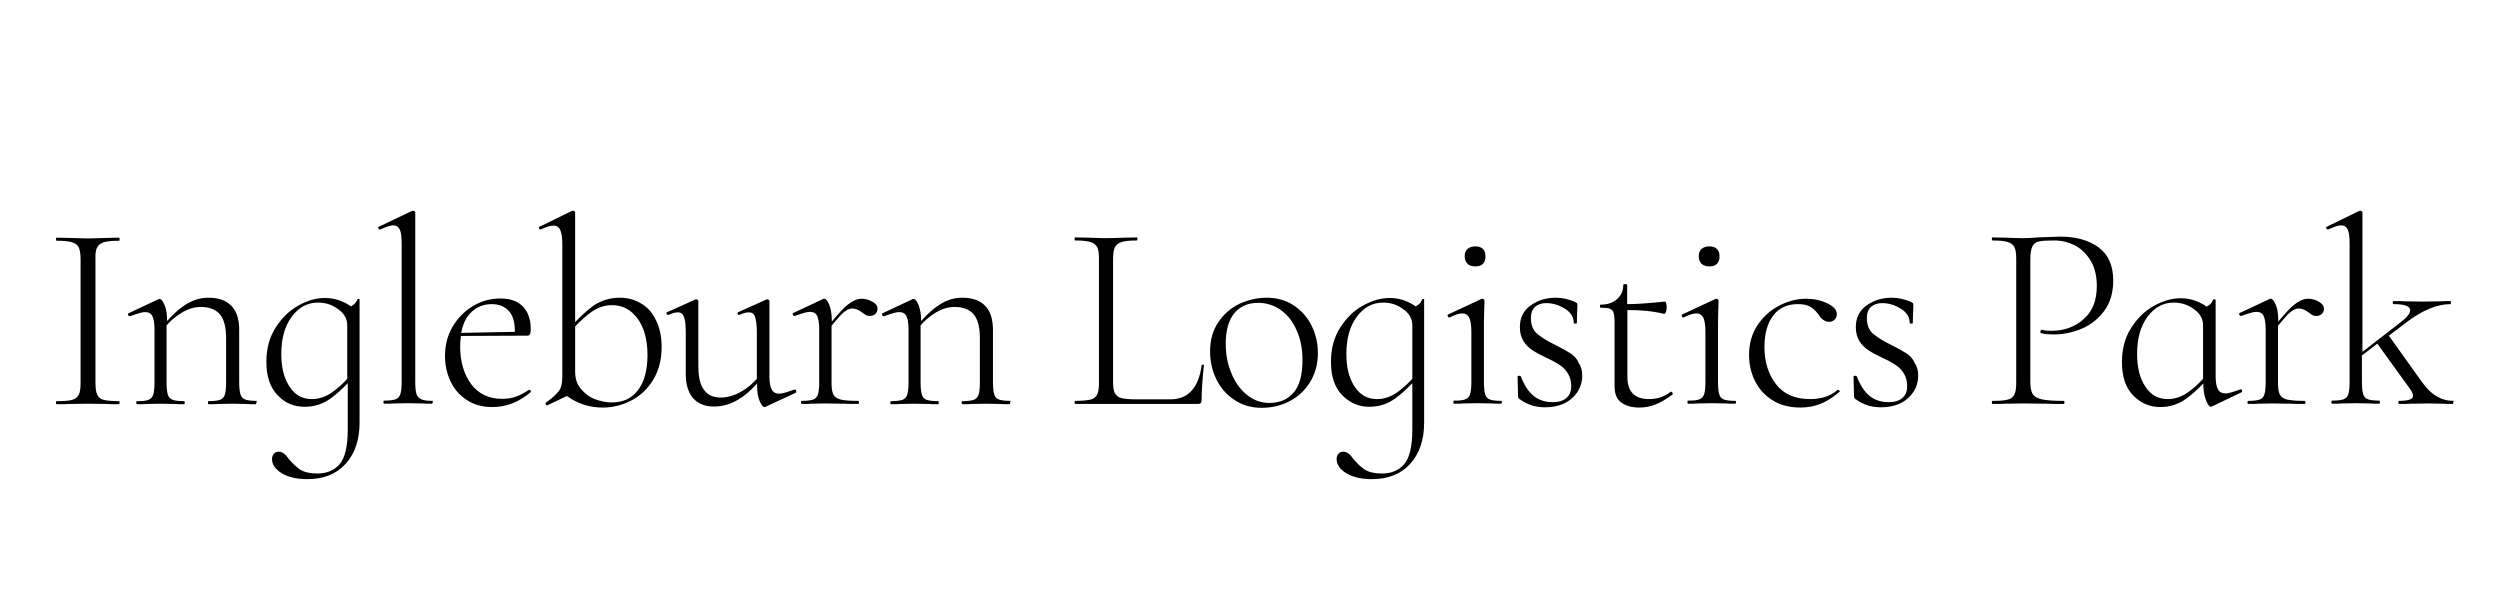 <?xml version="1.0" encoding="utf-8"?>
<!-- Generator: Adobe Illustrator 28.0.0, SVG Export Plug-In . SVG Version: 6.00 Build 0)  -->
<svg version="1.1" id="Layer_1" xmlns="http://www.w3.org/2000/svg" xmlns:xlink="http://www.w3.org/1999/xlink" x="0px" y="0px"
	 viewBox="0 0 974.1 237.8" style="enable-background:new 0 0 974.1 237.8;" xml:space="preserve">
<g>
	<path d="M37.8,96.5c0.5-1,1.3-1.7,2.6-2.1c1.3-0.4,3.3-0.6,6-0.6c0.1,0,0.2-0.2,0.2-0.6s-0.1-0.6-0.2-0.6l-4.9,0.1
		c-2.9,0.1-5.3,0.2-7.3,0.2c-1.7,0-4.1-0.1-7-0.2l-5.1-0.1c-0.2,0-0.3,0.2-0.3,0.6s0.1,0.6,0.3,0.6c2.7,0,4.7,0.2,6,0.6
		c1.3,0.4,2.2,1.1,2.6,2s0.7,2.5,0.7,4.6v48.2c0,2.1-0.2,3.6-0.7,4.6c-0.5,1-1.4,1.7-2.6,2c-1.3,0.4-3.3,0.5-6,0.5
		c-0.2,0-0.3,0.2-0.3,0.6s0.1,0.6,0.3,0.6c2.1,0,3.9,0,5.1-0.1l7-0.1l7.3,0.1c1.2,0.1,2.8,0.1,4.9,0.1c0.1,0,0.2-0.2,0.2-0.6
		s-0.1-0.6-0.2-0.6c-2.8,0-4.8-0.2-6-0.5s-2.1-1-2.5-2c-0.5-1-0.7-2.5-0.7-4.7v-48C37.1,99,37.3,97.5,37.8,96.5z"/>
	<path d="M100,156.2c-2,0-3.5-0.2-4.4-0.5c-0.9-0.4-1.6-1-1.9-2c-0.3-1-0.5-2.6-0.5-4.6v-20.5c0-4.2-1-7.4-3.1-9.5s-5-3.1-8.9-3.1
		c-3.1,0-6.2,0.9-9.2,2.9c-2.2,1.4-4.5,3.5-6.9,6.2v-0.3c0-2.4-0.3-4.4-1-6c-0.7-1.6-1.3-2.3-1.9-2.3c-0.2,0-0.4,0-0.5,0.1
		l-11.5,5.4c-0.3,0.1-0.4,0.4-0.3,0.7s0.3,0.5,0.6,0.5h0.2c2.8-1,4.7-1.6,5.8-1.6c1.4,0,2.4,0.5,2.9,1.6s0.8,2.8,0.8,5.2v20.8
		c0,2.1-0.2,3.6-0.5,4.6c-0.3,1-1,1.7-1.9,2c-0.9,0.4-2.4,0.5-4.4,0.5c-0.2,0-0.3,0.2-0.3,0.6s0.1,0.6,0.3,0.6c1.6,0,2.8,0,3.7-0.1
		l5.5-0.1l5.4,0.1c0.9,0.1,2.2,0.1,3.7,0.1c0.2,0,0.3-0.2,0.3-0.6s-0.1-0.6-0.3-0.6c-2,0-3.5-0.2-4.4-0.5c-0.9-0.4-1.6-1-1.9-2
		c-0.3-1-0.5-2.6-0.5-4.6v-22.4c1.5-1.8,3.3-3.3,5.2-4.5c2.7-1.8,5.4-2.7,8.1-2.7c3.4,0,5.9,1,7.5,2.9c1.6,1.9,2.4,5,2.4,9.3v17.4
		c0,2.1-0.2,3.6-0.5,4.6c-0.3,1-1,1.7-1.9,2s-2.4,0.5-4.4,0.5c-0.2,0-0.3,0.2-0.3,0.6s0.1,0.6,0.3,0.6c1.6,0,2.8,0,3.7-0.1l5.5-0.1
		l5.4,0.1c0.9,0.1,2.2,0.1,3.7,0.1c0.2,0,0.3-0.2,0.3-0.6S100.2,156.2,100,156.2z"/>
	<path d="M139.8,116.5c-0.3,0-0.4,0-0.5,0.1c-0.4,0.9-0.9,1.6-1.4,2c-0.3,0.2-0.7,0.5-1.2,0.8c-0.9-0.7-1.9-1.3-3.1-1.8
		c-2.2-1-4.5-1.5-7-1.5c-3.4,0-6.9,1-10.4,3c-3.6,2-6.5,4.9-8.9,8.7c-2.4,3.8-3.5,8.2-3.5,13.2c0,5.6,1.4,9.9,4.3,12.9
		c2.8,3.1,6.4,4.6,10.6,4.6c3.8,0,7.2-1.1,10.2-3.3c2.2-1.6,4.4-3.6,6.6-5.9v18c0,6.7-1.1,11.2-3.2,13.6c-2.1,2.4-5,3.6-8.6,3.6
		c-2.9,0-5.1-0.5-6.7-1.5c-1.5-1-3-2.4-4.5-4.2c-0.7-1-1.3-1.7-1.9-2.1c-0.6-0.4-1.2-0.7-2-0.7c-0.7,0-1.3,0.2-1.8,0.7
		c-0.5,0.5-0.8,1.2-0.8,2.2c0,2.1,1.3,4,3.8,5.5c2.5,1.5,5.8,2.3,9.9,2.3c6.4,0,11.4-2,15-6c3.6-4,5.4-9.3,5.4-16v-48.1
		C140.2,116.6,140,116.5,139.8,116.5z M129.5,152.8c-2.5,1.8-5.2,2.7-8,2.7c-3.7,0-6.6-1.6-8.7-4.9c-2.2-3.3-3.2-7.5-3.2-12.7
		c0-5.9,1.3-10.7,4-14.4s6.1-5.6,10.3-5.6c2.9,0,5.5,0.8,7.9,2.6c2.4,1.7,3.5,3.8,3.5,6.3v20.8C133.4,149.7,131.5,151.4,129.5,152.8
		z"/>
	<path d="M168.6,156.2c-2,0-3.5-0.2-4.4-0.6s-1.6-1.1-1.9-2s-0.5-2.5-0.5-4.6V82.8c0-0.2-0.1-0.4-0.3-0.5s-0.3-0.2-0.5-0.2
		c-0.2,0-0.4,0-0.5,0.1l-12.8,6.1c-0.3,0.1-0.4,0.3-0.3,0.6c0.1,0.3,0.3,0.5,0.6,0.5h0.2c2.2-1,3.9-1.6,5-1.6c1.2,0,2.1,0.6,2.6,1.7
		c0.5,1.1,0.7,2.9,0.7,5.5v54c0,2.1-0.2,3.6-0.5,4.6c-0.4,1-1,1.7-1.9,2s-2.4,0.5-4.4,0.5c-0.2,0-0.3,0.2-0.3,0.6s0.1,0.6,0.3,0.6
		c1.6,0,2.8,0,3.7-0.1l5.6-0.1l5.6,0.1c1,0.1,2.2,0.1,3.7,0.1c0.2,0,0.3-0.2,0.3-0.6S168.8,156.2,168.6,156.2z"/>
	<path d="M206.2,151.9h-0.1c-1.8,1.2-3.5,2.1-5,2.6c-1.5,0.6-3.4,0.9-5.5,0.9c-5.1,0-9.1-1.9-12-5.7c-2.8-3.8-4.3-8.7-4.3-14.7
		c0-1.4,0.1-2.8,0.3-4.1l22-0.1h3.9c0.5,0,0.8-0.2,1-0.6c0.2-0.4,0.3-1.1,0.3-2c0-3.7-1-6.6-3-8.7c-2-2.1-4.9-3.2-8.8-3.2
		c-3.9,0-7.5,1-10.8,3c-3.3,2-5.9,4.7-7.9,8.1s-2.9,7.2-2.9,11.3c0,3.5,0.7,6.8,2.1,9.8s3.5,5.5,6.3,7.3c2.8,1.9,6.1,2.8,10.1,2.8
		c5.3,0,10.3-1.9,14.9-5.8c0.1-0.2,0.1-0.4-0.1-0.7C206.6,152,206.4,151.9,206.2,151.9z M191.6,118.5c2.8,0,5,0.9,6.6,2.6
		c1.6,1.7,2.4,4.3,2.4,7.8c0,0.2,0,0.3,0,0.4l-20.9,0.4c0.5-2.7,1.4-5,2.8-6.8C184.8,120,187.8,118.5,191.6,118.5z"/>
	<path d="M249.7,118.2c-2.5-1.5-5.2-2.2-8.2-2.2c-3.9,0-7.4,1.1-10.4,3.2c-2.3,1.7-4.6,3.8-7,6.3V82.8c0-0.2-0.1-0.4-0.3-0.5
		s-0.3-0.2-0.5-0.2l-0.5,0.1l-12.5,6.1c-0.3,0.1-0.4,0.3-0.3,0.6c0.1,0.3,0.3,0.5,0.5,0.5h0.2c2.1-1,3.8-1.5,5-1.5
		c1.2,0,2.1,0.6,2.6,1.7c0.5,1.1,0.8,2.9,0.8,5.5v51.6c0,2.6-0.4,4.5-1.4,5.7c-0.9,1.2-2.5,2.7-4.9,4.4c-0.2,0.2-0.3,0.4-0.2,0.7
		c0.1,0.2,0.2,0.4,0.5,0.4h0.2l7.6-3.6c4.1,3,8.8,4.5,13.9,4.5c3.9,0,7.6-0.9,11.1-2.7s6.4-4.5,8.6-8.1c2.2-3.6,3.3-7.9,3.3-12.8
		c0-4.2-0.8-7.7-2.3-10.6C254.2,121.8,252.2,119.6,249.7,118.2z M248.5,152.1c-2.4,3.2-5.8,4.7-10.1,4.7c-2.1,0-4.2-0.4-6.4-1.2
		s-4.1-2.2-5.6-4c-1.6-1.8-2.3-4.1-2.3-6.9v-17.5c2.2-2.3,4.3-4.2,6.4-5.7c2.5-1.7,5.1-2.6,7.9-2.6c4.1,0,7.4,1.7,10,5.2
		s3.9,8.3,3.9,14.5C252.2,144.5,251,149,248.5,152.1z"/>
	<path d="M309.7,151.8h-0.2c-1.2,0.4-2.3,0.8-3.3,1.1s-1.9,0.5-2.5,0.5c-1.4,0-2.4-0.5-3-1.6c-0.6-1.1-0.9-2.8-0.9-5.1v-29.4
		c0-0.2-0.1-0.4-0.3-0.5s-0.4-0.2-0.6-0.2l-0.3,0.1l-10.9,4.9c-0.3,0.1-0.4,0.3-0.3,0.6c0.1,0.3,0.2,0.5,0.5,0.5h0.2
		c1.5-0.7,2.7-1,3.7-1c1.2,0,2,0.6,2.4,1.8s0.7,3.2,0.7,6.1v18c-1.7,1.9-3.6,3.5-5.6,4.7c-2.8,1.7-5.7,2.6-8.5,2.6
		c-2.9,0-5.1-1-6.5-3c-1.5-2-2.2-5.1-2.2-9.3v-25.3c0-0.2-0.1-0.4-0.3-0.5s-0.4-0.2-0.5-0.2l-0.4,0.1l-10.9,4.9
		c-0.3,0.1-0.4,0.3-0.3,0.6c0.1,0.3,0.3,0.5,0.6,0.5h0.2c1.5-0.7,2.7-1,3.7-1c1.1,0,1.9,0.6,2.3,1.8c0.5,1.2,0.7,3.2,0.7,6.1v16.1
		c0,4.2,1,7.3,2.9,9.5c1.9,2.1,4.6,3.2,8,3.2c3.3,0,6.6-0.9,9.7-2.8c2.4-1.4,4.8-3.5,7.2-6.2v0.9c0,2.4,0.3,4.4,1,6s1.3,2.3,1.9,2.3
		l0.4-0.1l11.6-5.4c0.3-0.1,0.4-0.4,0.3-0.7C310.2,151.9,310,151.8,309.7,151.8z"/>
	<path d="M340,117.6c-1.4-0.8-2.8-1.2-4.3-1.2c-1.7,0-3.5,0.8-5.5,2.4c-1.5,1.2-3.5,3.4-6.1,6.5v-0.6c0-2.4-0.4-4.4-1-6
		c-0.7-1.6-1.3-2.3-1.9-2.3c-0.2,0-0.4,0-0.5,0.1l-11.5,5.4c-0.3,0.1-0.4,0.4-0.3,0.7c0.1,0.3,0.3,0.5,0.6,0.5h0.2
		c2.8-1,4.7-1.6,5.8-1.6c1.4,0,2.4,0.5,2.9,1.6c0.5,1,0.8,2.8,0.8,5.2v20.8c0,2.1-0.2,3.6-0.5,4.6c-0.4,1-1,1.7-1.9,2
		s-2.4,0.5-4.4,0.5c-0.2,0-0.3,0.2-0.3,0.6s0.1,0.6,0.3,0.6c1.6,0,2.8,0,3.7-0.1l5.5-0.1l7.5,0.1c1.3,0.1,3.1,0.1,5.3,0.1
		c0.2,0,0.3-0.2,0.3-0.6s-0.1-0.6-0.3-0.6c-3.1,0-5.4-0.2-6.8-0.5c-1.4-0.4-2.4-1-2.9-2c-0.5-1-0.7-2.6-0.7-4.6v-22.2
		c2-2.4,3.5-4.1,4.5-5c1.3-1.1,2.4-1.7,3.5-1.7c1.3,0,2.6,0.5,4,1.6c0.1,0.1,0.5,0.3,1,0.7c0.5,0.4,1.2,0.6,1.9,0.6
		c1,0,1.7-0.3,2.2-0.8s0.8-1.2,0.8-1.9C342,119.3,341.4,118.4,340,117.6z"/>
	<path d="M393.7,156.2c-2,0-3.5-0.2-4.4-0.5s-1.6-1-1.9-2c-0.3-1-0.5-2.6-0.5-4.6v-20.5c0-4.2-1-7.4-3.1-9.5c-2-2.1-5-3.1-8.9-3.1
		c-3.1,0-6.2,0.9-9.1,2.9c-2.2,1.4-4.5,3.5-6.9,6.2v-0.3c0-2.4-0.4-4.4-1-6c-0.7-1.6-1.3-2.3-1.9-2.3c-0.2,0-0.4,0-0.5,0.1
		l-11.5,5.4c-0.3,0.1-0.4,0.4-0.3,0.7c0.1,0.3,0.3,0.5,0.6,0.5h0.2c2.8-1,4.7-1.6,5.8-1.6c1.4,0,2.4,0.5,2.9,1.6
		c0.5,1,0.8,2.8,0.8,5.2v20.8c0,2.1-0.2,3.6-0.5,4.6c-0.4,1-1,1.7-1.9,2s-2.4,0.5-4.4,0.5c-0.2,0-0.3,0.2-0.3,0.6s0.1,0.6,0.3,0.6
		c1.6,0,2.8,0,3.7-0.1l5.5-0.1l5.4,0.1c0.9,0.1,2.1,0.1,3.7,0.1c0.2,0,0.3-0.2,0.3-0.6s-0.1-0.6-0.3-0.6c-2,0-3.5-0.2-4.4-0.5
		s-1.6-1-1.9-2c-0.3-1-0.5-2.6-0.5-4.6v-22.4c1.5-1.8,3.3-3.3,5.1-4.5c2.7-1.8,5.4-2.7,8.1-2.7c3.4,0,5.9,1,7.5,2.9
		c1.6,1.9,2.4,5,2.4,9.3v17.4c0,2.1-0.2,3.6-0.5,4.6c-0.4,1-1,1.7-1.9,2s-2.4,0.5-4.4,0.5c-0.2,0-0.3,0.2-0.3,0.6s0.1,0.6,0.3,0.6
		c1.6,0,2.8,0,3.7-0.1l5.5-0.1l5.4,0.1c0.9,0.1,2.1,0.1,3.7,0.1c0.2,0,0.3-0.2,0.3-0.6S393.9,156.2,393.7,156.2z"/>
	<path d="M468.8,142.1c-0.4,0-0.6,0.1-0.6,0.3c-1.2,8.8-5.3,13.2-12.2,13.2h-13.3c-2.6,0-4.6-0.2-5.8-0.5s-2-1-2.5-1.9
		c-0.5-0.9-0.7-2.4-0.7-4.4V101c0-2.1,0.2-3.6,0.7-4.6c0.5-1,1.3-1.7,2.6-2.1c1.3-0.4,3.3-0.6,6-0.6c0.1,0,0.2-0.2,0.2-0.6
		s-0.1-0.6-0.2-0.6l-4.9,0.1c-2.9,0.1-5.3,0.2-7.2,0.2c-1.7,0-4-0.1-6.9-0.2l-5.1-0.1c-0.1,0-0.2,0.2-0.2,0.6s0.1,0.6,0.2,0.6
		c2.7,0,4.7,0.2,6,0.6s2.1,1.1,2.6,2s0.7,2.5,0.7,4.6v48.2c0,2.1-0.2,3.6-0.7,4.6c-0.5,1-1.3,1.7-2.6,2s-3.3,0.5-6,0.5
		c-0.1,0-0.2,0.2-0.2,0.6s0.1,0.6,0.2,0.6h47.8c0.6,0,1-0.1,1.2-0.4s0.3-0.6,0.3-1.2c0-3.5,0.3-8,0.9-13.5
		C469.3,142.2,469.1,142.1,468.8,142.1z"/>
	<path d="M504.1,119c-3-2-6.5-3-10.6-3c-3.5,0-7,0.8-10.4,2.3c-3.4,1.6-6.1,3.9-8.3,7.1c-2.2,3.2-3.3,7-3.3,11.5
		c0,3.9,0.8,7.6,2.5,11c1.7,3.4,4,6,7.1,8c3,2,6.5,3,10.5,3s7.6-0.9,10.9-2.6s6-4.2,8-7.5c2-3.3,3-7,3-11.3c0-3.7-0.8-7.2-2.4-10.5
		C509.5,123.7,507.1,121,504.1,119z M504.1,152.9c-2.3,2.7-5.4,4.1-9.5,4.1c-3.3,0-6.3-1.1-8.8-3.2c-2.6-2.1-4.6-4.9-6-8.4
		c-1.5-3.5-2.2-7.3-2.2-11.5c0-5.1,1.1-9.1,3.3-11.8c2.2-2.7,5.3-4.1,9.3-4.1c3.4,0,6.4,1,9,2.9c2.6,1.9,4.7,4.6,6.1,8
		c1.5,3.4,2.2,7.1,2.2,11.3C507.5,146,506.4,150.2,504.1,152.9z"/>
	<path d="M554.7,116.5c-0.3,0-0.5,0-0.5,0.1c-0.4,0.9-0.9,1.6-1.4,2c-0.3,0.2-0.7,0.5-1.2,0.8c-0.9-0.7-2-1.3-3.1-1.8
		c-2.2-1-4.5-1.5-7-1.5c-3.4,0-6.9,1-10.5,3c-3.6,2-6.5,4.9-8.9,8.7c-2.4,3.8-3.5,8.2-3.5,13.2c0,5.6,1.4,9.9,4.3,12.9
		s6.4,4.6,10.6,4.6c3.8,0,7.2-1.1,10.2-3.3c2.2-1.6,4.4-3.6,6.6-5.9v18c0,6.7-1.1,11.2-3.2,13.6c-2.1,2.4-5,3.6-8.6,3.6
		c-2.9,0-5.1-0.5-6.7-1.5c-1.5-1-3-2.4-4.5-4.2c-0.7-1-1.3-1.7-1.9-2.1c-0.6-0.4-1.2-0.7-2-0.7c-0.7,0-1.3,0.2-1.8,0.7
		c-0.5,0.5-0.8,1.2-0.8,2.2c0,2.1,1.3,4,3.8,5.5c2.5,1.5,5.8,2.3,9.9,2.3c6.4,0,11.4-2,15-6c3.6-4,5.4-9.3,5.4-16v-48.1
		C555.1,116.6,555,116.5,554.7,116.5z M544.5,152.8c-2.5,1.8-5.2,2.7-8,2.7c-3.7,0-6.6-1.6-8.7-4.9c-2.2-3.3-3.2-7.5-3.2-12.7
		c0-5.9,1.3-10.7,4-14.4s6.1-5.6,10.3-5.6c2.9,0,5.5,0.8,7.9,2.6c2.4,1.7,3.5,3.8,3.5,6.3v20.8C548.4,149.7,546.4,151.4,544.5,152.8
		z"/>
	<path d="M574.9,103.8c1.2,0,2.2-0.3,2.9-1s1-1.7,1-2.9s-0.3-2.2-1-2.9s-1.7-1-2.9-1c-1.3,0-2.3,0.3-3.1,1s-1.1,1.7-1.1,2.9
		s0.4,2.2,1.1,2.9C572.5,103.5,573.6,103.8,574.9,103.8z"/>
	<path d="M585,156.2c-2,0-3.5-0.2-4.4-0.5s-1.6-1-1.9-2c-0.3-1-0.5-2.6-0.5-4.6v-19.8c0-3.1,0-5.7,0.1-8.1c0.1-2.3,0.1-3.7,0.1-4.1
		c0-0.2-0.1-0.4-0.3-0.5s-0.3-0.2-0.5-0.2l-0.4,0.1l-12.9,6c-0.3,0.1-0.3,0.4-0.2,0.7c0.1,0.3,0.3,0.5,0.6,0.5h0.1
		c2-1,3.7-1.6,5-1.6c1.2,0,2.1,0.6,2.7,1.7c0.5,1.1,0.8,2.9,0.8,5.5v19.7c0,2.1-0.2,3.6-0.5,4.6c-0.3,1-1,1.7-1.9,2
		c-0.9,0.4-2.4,0.5-4.4,0.5c-0.1,0-0.2,0.2-0.2,0.6s0.1,0.6,0.2,0.6c1.6,0,2.9,0,3.8-0.1l5.4-0.1l5.5,0.1c0.9,0.1,2.2,0.1,3.7,0.1
		c0.2,0,0.3-0.2,0.3-0.6S585.2,156.2,585,156.2z"/>
	<path d="M611.8,137.6c-1.4-0.9-3.3-1.9-5.6-3.1c-3.3-1.6-5.7-3.1-7.3-4.5c-1.6-1.4-2.4-3.4-2.4-6c0-1.9,0.5-3.4,1.6-4.4
		c1.1-1,2.5-1.5,4.4-1.5c2.6,0,5,0.8,7.3,2.2c2.3,1.5,3.4,3.3,3.4,5.6c0,0.1,0.2,0.2,0.6,0.2s0.6-0.1,0.6-0.2l0.1-4.1
		c0.1-0.8,0.1-1.8,0.1-3.1c0-0.3,0-0.5-0.2-0.6c-0.1-0.1-0.4-0.3-0.8-0.5c-2.4-1-4.8-1.6-7.4-1.6c-3.7,0-7,1-9.8,3
		c-2.8,2-4.2,4.8-4.2,8.5c0,2.2,0.5,3.9,1.4,5.4c0.9,1.5,2.1,2.6,3.4,3.5c1.3,0.9,3.2,1.9,5.5,3c2.2,1,4,2,5.2,2.8s2.4,1.9,3.2,3.3
		c0.9,1.4,1.3,3,1.3,5s-0.6,3.5-1.9,4.6s-3,1.6-5.4,1.6c-2.8,0-5.3-0.8-7.3-2.4c-2-1.6-3.7-4.2-5-7.6c-0.1-0.2-0.3-0.3-0.7-0.3
		c-0.4,0-0.6,0.2-0.6,0.4l0.2,7.5c0,0.6,0.2,1,0.6,1.2c2.8,2.1,6.1,3.2,9.8,3.2c4.5,0,8.1-1.2,10.7-3.6s3.9-5.3,3.9-8.8
		c0-2-0.5-3.7-1.5-5.1C614.4,139.7,613.2,138.5,611.8,137.6z"/>
	<path d="M651.1,152.6l-0.2,0.1c-2.4,1.9-5.2,2.8-8.4,2.8c-5.6,0-8.4-2.9-8.4-8.6v-26.1c2.6,0,5,0.1,7,0.3c2.4,0.2,4.8,0.6,7.3,1.2
		c0.3,0.1,0.5-0.2,0.7-0.7c0.2-0.6,0.3-1.1,0.3-1.7c0-0.7-0.1-1.3-0.2-1.7c-0.1-0.4-0.3-0.7-0.5-0.7c-5.8,0.6-10.7,1-14.7,1V111
		c0-0.2-0.2-0.3-0.7-0.3c-0.6,0-0.8,0.1-0.8,0.3c0,2.2-0.8,4.1-2.4,5.5c-1.6,1.5-3.8,2.2-6.4,2.2c-0.2,0-0.3,0.2-0.3,0.6
		s0.1,0.6,0.3,0.6c1.7,0,3,0.1,3.6,0.4s1.2,0.7,1.4,1.5c0.2,0.7,0.4,2,0.4,3.9v24.8c0,3,0.9,5.1,2.7,6.4c1.8,1.3,4.1,1.9,7,1.9
		c2.1,0,4.1-0.4,6-1.1s4.2-2,6.8-3.9c0.2-0.1,0.2-0.4,0.1-0.7C651.5,152.8,651.3,152.6,651.1,152.6z"/>
	<path d="M666.1,103.8c1.2,0,2.2-0.3,2.9-1s1-1.7,1-2.9s-0.3-2.2-1-2.9s-1.7-1-2.9-1c-1.3,0-2.3,0.3-3.1,1s-1.1,1.7-1.1,2.9
		s0.4,2.2,1.1,2.9C663.8,103.5,664.8,103.8,666.1,103.8z"/>
	<path d="M676.2,156.2c-2,0-3.5-0.2-4.4-0.5s-1.6-1-1.9-2c-0.3-1-0.5-2.6-0.5-4.6v-19.8c0-3.1,0-5.7,0.1-8.1
		c0.1-2.3,0.1-3.7,0.1-4.1c0-0.2-0.1-0.4-0.3-0.5s-0.3-0.2-0.5-0.2l-0.4,0.1l-12.9,6c-0.3,0.1-0.3,0.4-0.2,0.7
		c0.1,0.3,0.3,0.5,0.6,0.5h0.1c2-1,3.7-1.6,5-1.6c1.2,0,2.1,0.6,2.7,1.7c0.5,1.1,0.8,2.9,0.8,5.5v19.7c0,2.1-0.2,3.6-0.5,4.6
		c-0.3,1-1,1.7-1.9,2c-0.9,0.4-2.4,0.5-4.4,0.5c-0.1,0-0.2,0.2-0.2,0.6s0.1,0.6,0.2,0.6c1.6,0,2.9,0,3.8-0.1l5.4-0.1l5.5,0.1
		c0.9,0.1,2.2,0.1,3.7,0.1c0.2,0,0.3-0.2,0.3-0.6S676.4,156.2,676.2,156.2z"/>
	<path d="M716.2,151.9H716c-2.7,2.4-6.3,3.6-10.7,3.6c-5.9,0-10.3-1.9-13.3-5.8s-4.5-8.7-4.5-14.5c0-5.1,1.1-9.2,3.4-12.2
		c2.2-3,5.5-4.5,9.6-4.5c2,0,3.6,0.3,4.8,1c1.2,0.7,2.3,1.7,3.2,3c1.2,1.9,2.6,2.9,4.2,2.9c0.9,0,1.6-0.3,2.2-0.9s0.8-1.3,0.8-2.1
		c0-1.6-1.2-3-3.7-4.2c-2.5-1.2-5.2-1.8-8.2-1.8c-3.6,0-7.1,0.9-10.6,2.7c-3.4,1.8-6.2,4.3-8.4,7.6c-2.2,3.3-3.3,7.2-3.3,11.6
		c0,3.5,0.7,6.8,2.2,9.9c1.5,3.1,3.7,5.7,6.7,7.6c3,2,6.7,3,11.2,3c2.8,0,5.5-0.5,7.9-1.5c2.4-1,4.8-2.5,7.2-4.6
		c0.2-0.1,0.2-0.3,0-0.5C716.6,152,716.4,151.9,716.2,151.9z"/>
	<path d="M742.7,137.6c-1.4-0.9-3.3-1.9-5.6-3.1c-3.3-1.6-5.7-3.1-7.3-4.5c-1.6-1.4-2.4-3.4-2.4-6c0-1.9,0.5-3.4,1.6-4.4
		c1.1-1,2.5-1.5,4.4-1.5c2.6,0,5,0.8,7.3,2.2c2.3,1.5,3.4,3.3,3.4,5.6c0,0.1,0.2,0.2,0.6,0.2s0.6-0.1,0.6-0.2l0.1-4.1
		c0.1-0.8,0.1-1.8,0.1-3.1c0-0.3,0-0.5-0.2-0.6c-0.1-0.1-0.4-0.3-0.8-0.5c-2.4-1-4.8-1.6-7.4-1.6c-3.7,0-7,1-9.8,3
		c-2.8,2-4.2,4.8-4.2,8.5c0,2.2,0.5,3.9,1.4,5.4c0.9,1.5,2.1,2.6,3.4,3.5c1.3,0.9,3.2,1.9,5.5,3c2.2,1,4,2,5.2,2.8s2.4,1.9,3.2,3.3
		c0.9,1.4,1.3,3,1.3,5s-0.6,3.5-1.9,4.6s-3,1.6-5.4,1.6c-2.8,0-5.3-0.8-7.3-2.4c-2-1.6-3.7-4.2-5-7.6c-0.1-0.2-0.3-0.3-0.7-0.3
		c-0.4,0-0.6,0.2-0.6,0.4l0.2,7.5c0,0.6,0.2,1,0.6,1.2c2.8,2.1,6.1,3.2,9.8,3.2c4.5,0,8.1-1.2,10.7-3.6s3.9-5.3,3.9-8.8
		c0-2-0.5-3.7-1.5-5.1C745.3,139.7,744.1,138.5,742.7,137.6z"/>
	<path d="M817.7,96.4c-3.8-2.8-8.8-4.2-14.9-4.2c-0.5,0-3.4,0.1-8.8,0.3c-2.2,0.2-4.1,0.3-5.7,0.3s-4-0.1-6.9-0.2l-5.1-0.1
		c-0.1,0-0.2,0.2-0.2,0.6s0.1,0.6,0.2,0.6c2.7,0,4.7,0.2,6,0.6c1.3,0.4,2.2,1.1,2.6,2c0.5,1,0.7,2.5,0.7,4.6v48.2
		c0,2.1-0.2,3.6-0.7,4.6c-0.5,1-1.3,1.7-2.6,2c-1.3,0.4-3.3,0.5-6,0.5c-0.1,0-0.2,0.2-0.2,0.6s0.1,0.6,0.2,0.6c2.2,0,4,0,5.2-0.1
		l6.9-0.1l9,0.1c1.6,0.1,3.8,0.1,6.7,0.1c0.2,0,0.3-0.2,0.3-0.6s-0.1-0.6-0.3-0.6c-3.9,0-6.7-0.2-8.5-0.6c-1.8-0.4-3-1.1-3.6-2.1
		c-0.6-1-0.9-2.6-0.9-4.8v-47.5c0-2.5,0.3-4.2,0.8-5.2s1.4-1.7,2.5-1.9c1.2-0.3,3.2-0.4,6-0.4c3,0,5.8,0.7,8.4,2.1
		c2.5,1.4,4.5,3.5,6,6.1c1.5,2.7,2.2,5.8,2.2,9.5c0,5.7-1.7,10-5.2,13c-3.4,3-7.6,4.5-12.5,4.5c-1.4,0-2.6-0.1-3.7-0.4
		c-0.1-0.1-0.3,0-0.4,0.2c-0.1,0.2-0.2,0.4-0.2,0.6c0,0.3,0.1,0.5,0.3,0.5c1.3,0.4,3,0.5,5.1,0.5c3.7,0,7.4-0.8,10.9-2.3
		c3.5-1.5,6.4-3.9,8.7-7c2.3-3.2,3.4-7.1,3.4-11.7C823.4,103.5,821.5,99.2,817.7,96.4z"/>
	<path d="M873.2,151.7h-0.2c-1.2,0.4-2.3,0.8-3.3,1.1s-1.9,0.5-2.5,0.5c-1.4,0-2.4-0.5-3-1.6c-0.6-1.1-0.9-2.8-0.9-5.1v-29.7
		c0-0.1-0.1-0.2-0.4-0.3c-0.3,0-0.5,0-0.5,0.1c-0.4,0.9-0.9,1.6-1.4,2c-0.3,0.2-0.7,0.5-1.2,0.8c-0.9-0.7-2-1.3-3.1-1.8
		c-2.2-1-4.5-1.5-7-1.5c-3.4,0-6.9,1-10.5,3c-3.6,2-6.5,4.9-8.9,8.7c-2.4,3.8-3.5,8.2-3.5,13.2c0,5.6,1.4,9.9,4.3,12.9
		s6.4,4.6,10.6,4.6c3.8,0,7.2-1.1,10.2-3.3c2.2-1.6,4.4-3.6,6.6-5.9c0,2.5,0.3,4.6,1,6.4c0.7,1.8,1.3,2.7,1.9,2.7l0.4-0.1l11.5-5.5
		c0.3-0.1,0.4-0.3,0.3-0.6C873.6,151.8,873.4,151.7,873.2,151.7z M852.6,152.8c-2.5,1.8-5.2,2.7-8,2.7c-3.7,0-6.6-1.6-8.7-4.9
		c-2.2-3.3-3.2-7.5-3.2-12.7c0-5.9,1.3-10.7,4-14.4s6.1-5.6,10.3-5.6c2.9,0,5.5,0.8,7.9,2.6c2.4,1.7,3.5,3.8,3.5,6.3v20.8
		C856.5,149.7,854.6,151.4,852.6,152.8z"/>
	<path d="M903.6,117.6c-1.3-0.8-2.8-1.2-4.3-1.2c-1.7,0-3.5,0.8-5.5,2.4c-1.5,1.2-3.5,3.4-6.1,6.5v-0.6c0-2.4-0.3-4.4-1-6
		c-0.7-1.6-1.3-2.3-1.9-2.3c-0.2,0-0.4,0-0.5,0.1l-11.5,5.4c-0.3,0.1-0.4,0.4-0.3,0.7c0.1,0.3,0.3,0.5,0.6,0.5h0.2
		c2.8-1,4.7-1.6,5.8-1.6c1.4,0,2.4,0.5,2.9,1.6s0.8,2.8,0.8,5.2v20.8c0,2.1-0.2,3.6-0.5,4.6c-0.3,1-1,1.7-1.9,2s-2.4,0.5-4.4,0.5
		c-0.2,0-0.3,0.2-0.3,0.6s0.1,0.6,0.3,0.6c1.6,0,2.8,0,3.7-0.1l5.5-0.1l7.5,0.1c1.3,0.1,3.1,0.1,5.3,0.1c0.2,0,0.3-0.2,0.3-0.6
		s-0.1-0.6-0.3-0.6c-3.1,0-5.4-0.2-6.8-0.5s-2.4-1-2.9-2c-0.5-1-0.7-2.6-0.7-4.6v-22.2c2-2.4,3.5-4.1,4.5-5c1.3-1.1,2.4-1.7,3.5-1.7
		c1.3,0,2.6,0.5,4,1.6c0.1,0.1,0.5,0.3,1,0.7c0.5,0.4,1.2,0.6,1.9,0.6c1,0,1.7-0.3,2.2-0.8s0.8-1.2,0.8-1.9
		C905.6,119.3,904.9,118.4,903.6,117.6z"/>
	<path d="M956,156.2c-4.8,0-8.8-2.4-12.2-7.2l-13-18.2l6.7-5.1c6.3-4.8,12.1-7.2,17.3-7.2c0.1,0,0.2-0.2,0.2-0.6s-0.1-0.6-0.2-0.6
		c-1.6,0-2.8,0-3.6,0.1l-6.9,0.1l-7.4-0.1c-1-0.1-2.4-0.1-4.3-0.1c-0.2,0-0.3,0.2-0.3,0.6s0.1,0.6,0.3,0.6c4.4,0,6.5,0.8,6.5,2.4
		c0,1.2-1.2,2.7-3.5,4.5l-15.1,11.7V82.8c0-0.2-0.1-0.4-0.3-0.5s-0.3-0.2-0.5-0.2l-0.5,0.1l-12.5,6.1c-0.3,0.1-0.4,0.3-0.3,0.6
		c0.1,0.3,0.3,0.5,0.6,0.5h0.2c2.2-1,3.9-1.6,5-1.6c1.2,0,2.1,0.6,2.6,1.7c0.5,1.1,0.7,2.9,0.7,5.5v54c0,2.1-0.2,3.6-0.5,4.6
		c-0.3,1-1,1.7-1.9,2s-2.4,0.5-4.4,0.5c-0.2,0-0.3,0.2-0.3,0.6s0.1,0.6,0.3,0.6c1.6,0,2.8,0,3.7-0.1l5.5-0.1l5.4,0.1
		c1,0.1,2.2,0.1,3.8,0.1c0.1,0,0.2-0.2,0.2-0.6s-0.1-0.6-0.2-0.6c-2,0-3.5-0.2-4.4-0.5s-1.6-1-1.9-2c-0.3-1-0.5-2.6-0.5-4.6v-10.5
		l6-4.6l13,18c0.6,0.9,0.9,1.7,0.9,2.3c0,0.7-0.4,1.2-1.3,1.5s-2.3,0.5-4.2,0.5c-0.1,0-0.2,0.2-0.2,0.6s0.1,0.6,0.2,0.6
		c1.9,0,3.4,0,4.5-0.1l7.3-0.1l5.4,0.1c1,0.1,2.2,0.1,3.8,0.1c0.1,0,0.2-0.2,0.2-0.6S956.2,156.2,956,156.2z"/>
</g>
</svg>

